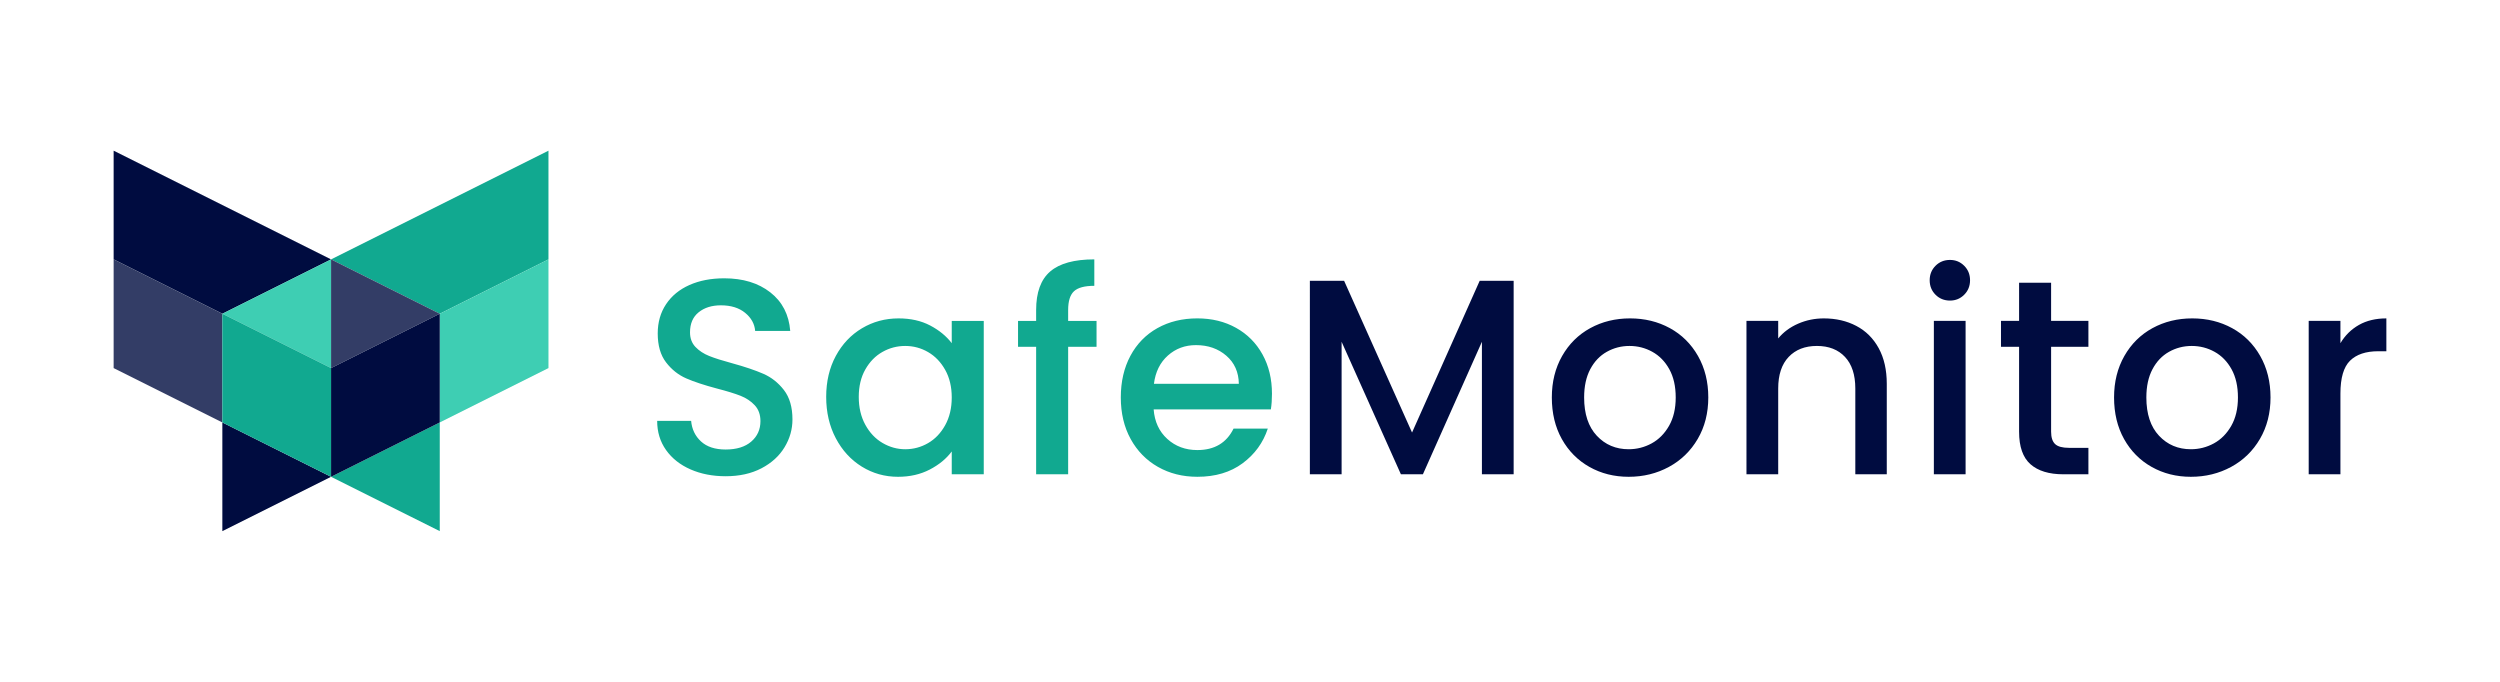 <svg xmlns="http://www.w3.org/2000/svg" xmlns:xlink="http://www.w3.org/1999/xlink" xmlns:a="http://ns.adobe.com/AdobeSVGViewerExtensions/3.0/" x="0px" y="0px" width="1320px" height="360px" viewBox="-53.998 -71.996 1320 360" xml:space="preserve"><defs></defs><g>	<defs>		<rect id="SVGID_1_" width="1210.504" height="219.089"></rect>	</defs>	<clipPath id="SVGID_2_">		<use xlink:href="#SVGID_1_"></use>	</clipPath>	<path clip-path="url(#SVGID_2_)" fill-rule="evenodd" clip-rule="evenodd" fill="#11A990" d="M329.144,179.457  c-6.859,0-13.032-1.2-18.519-3.602c-5.487-2.4-9.799-5.805-12.935-10.216c-3.136-4.409-4.704-9.553-4.704-15.434h17.933  c0.392,4.411,2.131,8.037,5.217,10.878c3.088,2.842,7.424,4.263,13.008,4.263c5.782,0,10.29-1.396,13.524-4.189  c3.233-2.793,4.85-6.395,4.85-10.804c0-3.43-1.004-6.222-3.013-8.377c-2.01-2.156-4.507-3.822-7.497-4.998  c-2.988-1.177-7.129-2.449-12.419-3.821c-6.664-1.765-12.078-3.554-16.243-5.365c-4.164-1.813-7.717-4.631-10.656-8.451  c-2.94-3.822-4.409-8.918-4.409-15.288c0-5.879,1.469-11.024,4.409-15.433c2.939-4.409,7.055-7.791,12.346-10.142  c5.292-2.352,11.417-3.528,18.374-3.528c9.897,0,18.005,2.475,24.326,7.424c6.321,4.947,9.823,11.733,10.51,20.356h-18.52  c-0.295-3.723-2.058-6.908-5.292-9.553c-3.234-2.647-7.497-3.969-12.788-3.969c-4.801,0-8.721,1.225-11.758,3.675  c-3.039,2.45-4.558,5.978-4.558,10.582c0,3.136,0.957,5.708,2.867,7.718c1.91,2.007,4.336,3.602,7.275,4.776  c2.94,1.176,6.959,2.45,12.054,3.822c6.762,1.861,12.273,3.724,16.536,5.585c4.263,1.862,7.888,4.729,10.876,8.599  c2.989,3.871,4.483,9.039,4.483,15.507c0,5.194-1.395,10.094-4.188,14.698c-2.793,4.605-6.86,8.305-12.2,11.098  C342.692,178.061,336.397,179.457,329.144,179.457 M617.601,135.95c0,3.036-0.195,5.78-0.587,8.23h-61.883  c0.491,6.467,2.891,11.66,7.203,15.58c4.311,3.92,9.603,5.879,15.875,5.879c9.015,0,15.384-3.771,19.108-11.316h18.079  c-2.45,7.446-6.883,13.547-13.302,18.299c-6.419,4.753-14.38,7.129-23.885,7.129c-7.741,0-14.674-1.739-20.798-5.218  c-6.125-3.479-10.927-8.378-14.405-14.699c-3.479-6.319-5.219-13.646-5.219-21.975c0-8.328,1.691-15.652,5.071-21.974  c3.382-6.321,8.134-11.195,14.258-14.626c6.125-3.429,13.156-5.143,21.093-5.143c7.643,0,14.454,1.666,20.43,4.997  c5.978,3.331,10.633,8.01,13.964,14.037C615.936,121.178,617.601,128.109,617.601,135.95 M600.111,130.658  c-0.1-6.174-2.304-11.122-6.616-14.846c-4.311-3.725-9.652-5.586-16.021-5.586c-5.782,0-10.73,1.837-14.846,5.514  c-4.115,3.674-6.565,8.646-7.349,14.918H600.111z M524.976,111.108h-14.993v67.319H493.08v-67.319h-9.554V97.44h9.554v-5.733  c0-9.309,2.474-16.095,7.423-20.358c4.949-4.263,12.713-6.394,23.297-6.394v13.964c-5.095,0-8.672,0.956-10.73,2.866  c-2.058,1.911-3.087,5.219-3.087,9.922v5.733h14.993V111.108z M382.23,137.565c0-8.132,1.691-15.335,5.071-21.606  c3.381-6.271,7.986-11.146,13.817-14.625c5.831-3.478,12.274-5.217,19.328-5.217c6.37,0,11.932,1.248,16.684,3.747  s8.55,5.611,11.392,9.334V97.44h16.903v80.988h-16.903v-12.053c-2.842,3.822-6.713,7.007-11.613,9.554  c-4.899,2.548-10.485,3.822-16.756,3.822c-6.958,0-13.326-1.788-19.109-5.365c-5.781-3.576-10.362-8.574-13.743-14.993  C383.921,152.975,382.23,145.7,382.23,137.565 M448.522,137.859c0-5.585-1.153-10.436-3.455-14.551  c-2.302-4.116-5.316-7.252-9.039-9.408c-3.725-2.155-7.742-3.233-12.054-3.233s-8.329,1.054-12.052,3.161  c-3.725,2.106-6.737,5.193-9.039,9.26c-2.304,4.066-3.455,8.893-3.455,14.478c0,5.586,1.151,10.485,3.455,14.699  c2.302,4.213,5.339,7.423,9.112,9.627c3.772,2.205,7.767,3.308,11.979,3.308c4.312,0,8.329-1.078,12.054-3.233  c3.723-2.156,6.737-5.317,9.039-9.48C447.369,148.319,448.522,143.445,448.522,137.859"></path>	<path clip-path="url(#SVGID_2_)" fill-rule="evenodd" clip-rule="evenodd" fill="#000C40" d="M745.208,76.273v102.155h-16.756  v-69.965l-31.16,69.965h-11.613l-31.308-69.965v69.965h-16.757V76.273h18.079l35.866,80.107l35.717-80.107H745.208z   M1181.749,109.197c2.451-4.115,5.709-7.324,9.774-9.626c4.068-2.304,8.894-3.455,14.479-3.455v17.344h-4.264  c-6.564,0-11.537,1.666-14.92,4.998c-3.38,3.331-5.07,9.112-5.07,17.344v42.626h-16.755V97.439h16.755V109.197z M1102.795,179.751  c-7.645,0-14.552-1.739-20.725-5.218c-6.174-3.48-11.024-8.378-14.553-14.699c-3.527-6.32-5.291-13.645-5.291-21.974  c0-8.231,1.813-15.531,5.439-21.901c3.625-6.37,8.574-11.269,14.845-14.699c6.271-3.429,13.278-5.144,21.019-5.144  c7.741,0,14.748,1.715,21.02,5.144c6.271,3.43,11.22,8.329,14.845,14.699c3.626,6.37,5.439,13.67,5.439,21.901  c0,8.23-1.862,15.53-5.585,21.9c-3.726,6.37-8.796,11.292-15.213,14.772C1117.618,178.012,1110.537,179.751,1102.795,179.751   M1102.795,165.199c4.311,0,8.354-1.029,12.126-3.086c3.774-2.059,6.835-5.146,9.187-9.26c2.353-4.117,3.528-9.114,3.528-14.993  s-1.128-10.853-3.381-14.918c-2.254-4.068-5.242-7.13-8.966-9.188c-3.725-2.058-7.741-3.087-12.053-3.087s-8.305,1.029-11.98,3.087  c-3.674,2.059-6.589,5.12-8.745,9.188c-2.156,4.065-3.234,9.039-3.234,14.918c0,8.721,2.229,15.458,6.689,20.21  C1090.424,162.824,1096.034,165.199,1102.795,165.199 M1028.985,111.109v44.83c0,3.038,0.711,5.218,2.131,6.542  c1.422,1.32,3.848,1.982,7.275,1.982h10.29v13.964h-13.229c-7.546,0-13.327-1.764-17.345-5.292  c-4.017-3.527-6.026-9.259-6.026-17.196v-44.83h-9.556v-13.67h9.556V77.302h16.903v20.137h19.696v13.67H1028.985z M975.605,86.709  c-3.038,0-5.585-1.029-7.644-3.087c-2.058-2.058-3.085-4.606-3.085-7.643c0-3.038,1.027-5.586,3.085-7.643  c2.059-2.058,4.605-3.087,7.644-3.087c2.94,0,5.439,1.029,7.496,3.087c2.059,2.057,3.087,4.605,3.087,7.643  c0,3.037-1.028,5.585-3.087,7.643C981.044,85.68,978.545,86.709,975.605,86.709 M983.836,178.428h-16.756V97.439h16.756V178.428z   M908.998,96.116c6.37,0,12.078,1.323,17.124,3.969c5.047,2.645,8.99,6.565,11.833,11.759c2.842,5.193,4.263,11.466,4.263,18.814  v47.77h-16.61v-45.271c0-7.252-1.812-12.813-5.438-16.684c-3.626-3.87-8.573-5.807-14.846-5.807  c-6.271,0-11.244,1.937-14.919,5.807c-3.676,3.87-5.513,9.432-5.513,16.684v45.271h-16.756V97.439h16.756v9.26  c2.744-3.332,6.248-5.928,10.511-7.79C899.664,97.048,904.196,96.116,908.998,96.116 M805.937,179.751  c-7.643,0-14.551-1.739-20.724-5.218c-6.173-3.48-11.025-8.378-14.553-14.699c-3.528-6.32-5.29-13.645-5.29-21.974  c0-8.231,1.813-15.531,5.438-21.901c3.626-6.37,8.575-11.269,14.845-14.699c6.271-3.429,13.278-5.144,21.02-5.144  c7.742,0,14.749,1.715,21.02,5.144c6.271,3.43,11.22,8.329,14.846,14.699c3.625,6.37,5.438,13.67,5.438,21.901  c0,8.23-1.861,15.53-5.584,21.9c-3.725,6.37-8.796,11.292-15.213,14.772C820.759,178.012,813.679,179.751,805.937,179.751   M805.937,165.199c4.313,0,8.355-1.029,12.127-3.086c3.773-2.059,6.835-5.146,9.188-9.26c2.351-4.117,3.527-9.114,3.527-14.993  s-1.128-10.853-3.382-14.918c-2.253-4.068-5.24-7.13-8.966-9.188c-3.723-2.058-7.74-3.087-12.052-3.087s-8.305,1.029-11.98,3.087  c-3.675,2.059-6.59,5.12-8.746,9.188c-2.154,4.065-3.232,9.039-3.232,14.918c0,8.721,2.229,15.458,6.688,20.21  C793.566,162.824,799.177,165.199,805.937,165.199"></path>	<polygon clip-path="url(#SVGID_2_)" fill-rule="evenodd" clip-rule="evenodd" fill="#000C40" points="6.002,7.56 6.005,64.958   63.402,93.655 120.798,64.957 63.402,36.258  "></polygon>	<polygon clip-path="url(#SVGID_2_)" fill-rule="evenodd" clip-rule="evenodd" fill="#11A990" points="235.594,7.56 235.591,64.958   178.194,93.655 120.798,64.957 178.194,36.258  "></polygon>	<polygon clip-path="url(#SVGID_2_)" fill-rule="evenodd" clip-rule="evenodd" fill="#11A990" points="178.194,151.054   120.798,179.752 178.194,208.448  "></polygon>	<polygon clip-path="url(#SVGID_2_)" fill-rule="evenodd" clip-rule="evenodd" fill="#3ECEB3" points="178.194,93.655   178.194,151.053 235.595,122.354 235.591,64.957  "></polygon>	<polygon clip-path="url(#SVGID_2_)" fill-rule="evenodd" clip-rule="evenodd" fill="#000C40" points="63.402,151.054   120.798,179.752 63.402,208.448  "></polygon>	<polygon clip-path="url(#SVGID_2_)" fill-rule="evenodd" clip-rule="evenodd" fill="#333D66" points="63.402,93.655   63.402,151.053 6.002,122.354 6.005,64.957  "></polygon>	<polygon clip-path="url(#SVGID_2_)" fill-rule="evenodd" clip-rule="evenodd" fill="#333D66" points="120.798,122.354   178.194,93.655 120.798,64.957  "></polygon>	<polygon clip-path="url(#SVGID_2_)" fill-rule="evenodd" clip-rule="evenodd" fill="#3ECEB3" points="120.798,122.354   120.798,64.957 63.402,93.655  "></polygon>	<polygon clip-path="url(#SVGID_2_)" fill-rule="evenodd" clip-rule="evenodd" fill="#000C40" points="178.194,93.655   120.798,122.354 120.798,179.751 178.194,151.053  "></polygon>	<polygon clip-path="url(#SVGID_2_)" fill-rule="evenodd" clip-rule="evenodd" fill="#11A990" points="120.798,179.751   120.798,122.354 63.402,93.655 63.402,151.054  "></polygon></g></svg>